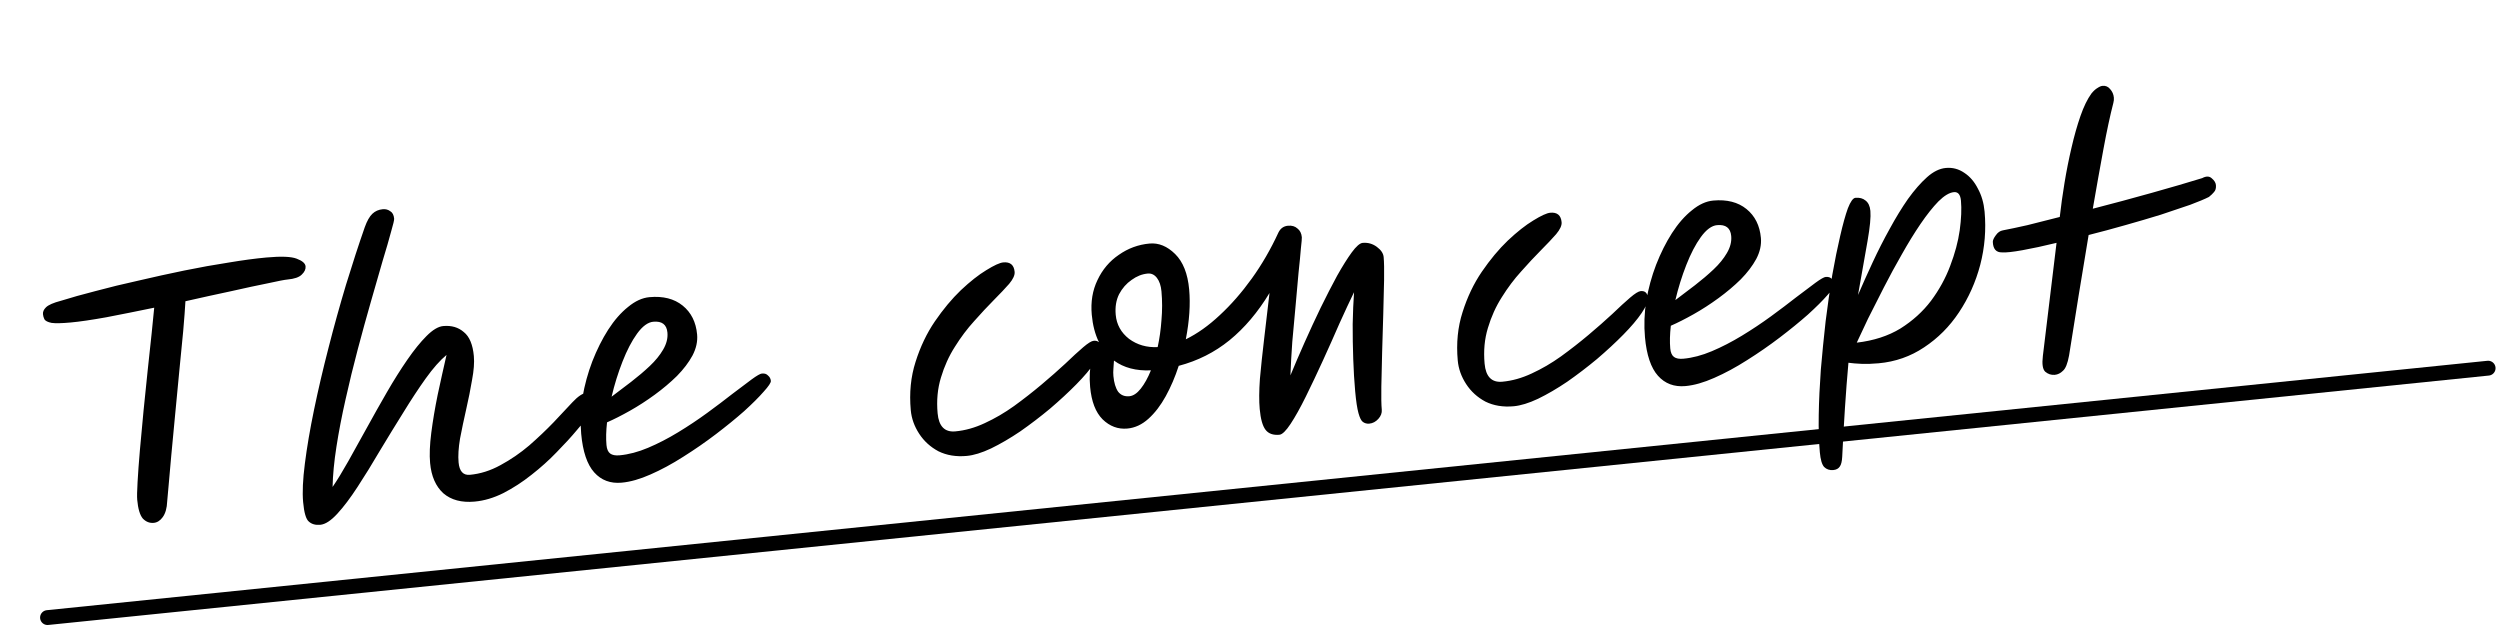 <svg width="421" height="108" viewBox="0 0 421 108" fill="none" xmlns="http://www.w3.org/2000/svg">
<path d="M11.892 54.308C10.394 54.444 9.329 54.467 8.695 54.377C8.057 54.251 7.652 54.049 7.48 53.77C7.344 53.488 7.262 53.2 7.236 52.908C7.199 52.507 7.367 52.123 7.739 51.758C8.144 51.353 8.994 50.981 10.289 50.643C11.935 50.125 13.874 49.581 16.105 49.01C18.369 48.4 20.782 47.812 23.345 47.248C25.904 46.648 28.467 46.084 31.034 45.556C33.636 45.025 36.118 44.579 38.478 44.218C40.871 43.816 42.999 43.531 44.862 43.362C47.345 43.136 49.044 43.203 49.961 43.561C50.913 43.917 51.413 44.35 51.459 44.861C51.502 45.336 51.287 45.797 50.812 46.245C50.374 46.69 49.57 46.966 48.402 47.072C47.927 47.115 46.841 47.324 45.145 47.699C43.445 48.037 41.369 48.483 38.916 49.038C36.495 49.552 33.933 50.116 31.227 50.73C31.157 51.988 31.033 53.656 30.853 55.734C30.67 57.776 30.451 60.023 30.195 62.476C29.976 64.926 29.74 67.396 29.487 69.886C29.268 72.336 29.052 74.62 28.839 76.737C28.663 78.852 28.509 80.596 28.376 81.971C28.243 83.345 28.17 84.162 28.156 84.421C28.113 85.566 27.862 86.454 27.404 87.085C26.979 87.675 26.474 87.997 25.89 88.05C25.196 88.113 24.586 87.874 24.058 87.333C23.563 86.752 23.246 85.695 23.107 84.161C23.061 83.65 23.081 82.654 23.167 81.174C23.25 79.656 23.382 77.859 23.561 75.781C23.741 73.703 23.945 71.493 24.174 69.153C24.404 66.813 24.638 64.527 24.877 62.297C25.113 60.029 25.332 57.984 25.535 56.162C25.734 54.303 25.879 52.854 25.969 51.815C23.114 52.405 20.42 52.945 17.887 53.432C15.387 53.88 13.389 54.172 11.892 54.308ZM53.935 88.376C53.131 88.449 52.489 88.268 52.008 87.833C51.53 87.434 51.209 86.34 51.047 84.551C50.898 82.908 50.996 80.745 51.341 78.063C51.684 75.344 52.2 72.315 52.891 68.975C53.582 65.636 54.391 62.175 55.317 58.594C56.24 54.975 57.225 51.425 58.271 47.943C59.35 44.421 60.401 41.196 61.424 38.268C61.806 37.203 62.234 36.446 62.709 35.998C63.184 35.549 63.768 35.294 64.462 35.231C64.936 35.188 65.351 35.297 65.707 35.56C66.095 35.782 66.317 36.204 66.374 36.825C66.394 37.044 66.221 37.777 65.856 39.025C65.527 40.27 65.05 41.915 64.426 43.96C63.838 46.001 63.181 48.289 62.453 50.821C61.726 53.354 60.992 56.017 60.252 58.808C59.511 61.6 58.827 64.405 58.199 67.223C57.568 70.005 57.055 72.666 56.66 75.205C56.264 77.745 56.047 80.01 56.007 82.002C56.787 80.864 57.669 79.421 58.651 77.675C59.634 75.929 60.678 74.049 61.784 72.034C62.89 70.019 64.015 68.021 65.161 66.039C66.306 64.057 67.448 62.242 68.587 60.592C69.726 58.942 70.802 57.611 71.814 56.599C72.86 55.546 73.803 54.982 74.643 54.906C76.03 54.78 77.184 55.117 78.103 55.917C79.056 56.677 79.62 58.025 79.796 59.961C79.895 61.056 79.796 62.391 79.497 63.964C79.234 65.534 78.906 67.184 78.51 68.913C78.115 70.643 77.768 72.294 77.469 73.868C77.207 75.438 77.125 76.771 77.225 77.866C77.361 79.364 77.995 80.061 79.127 79.958C80.879 79.799 82.597 79.256 84.281 78.33C86 77.401 87.612 76.297 89.116 75.019C90.617 73.705 91.989 72.402 93.234 71.111C94.476 69.783 95.534 68.656 96.407 67.73C97.346 66.725 98.163 66.19 98.857 66.127C99.733 66.047 100.213 66.464 100.296 67.377C100.319 67.633 100.291 67.93 100.211 68.268C100.131 68.607 99.877 69.053 99.449 69.608C98.924 70.318 98.162 71.252 97.163 72.411C96.2 73.566 95.061 74.811 93.747 76.145C92.469 77.476 91.056 78.746 89.509 79.954C87.998 81.159 86.416 82.186 84.763 83.036C83.143 83.846 81.53 84.324 79.923 84.469C77.732 84.668 75.978 84.202 74.66 83.07C73.375 81.898 72.632 80.198 72.429 77.971C72.303 76.583 72.37 74.883 72.629 72.871C72.888 70.86 73.247 68.729 73.705 66.478C74.197 64.188 74.693 61.952 75.195 59.771C74.099 60.68 72.931 62.001 71.689 63.734C70.48 65.427 69.219 67.346 67.904 69.49C66.586 71.598 65.271 73.742 63.96 75.923C62.685 78.101 61.433 80.129 60.204 82.008C59.009 83.847 57.875 85.349 56.803 86.514C55.731 87.679 54.775 88.299 53.935 88.376ZM117.394 56.325C117.5 57.494 117.24 58.678 116.612 59.876C115.981 61.038 115.11 62.184 113.998 63.316C112.882 64.412 111.634 65.464 110.253 66.473C108.872 67.482 107.481 68.381 106.08 69.171C104.679 69.961 103.394 70.612 102.225 71.123C102.062 72.574 102.031 73.847 102.13 74.942C102.193 75.636 102.402 76.114 102.757 76.376C103.113 76.639 103.637 76.738 104.331 76.675C105.865 76.536 107.465 76.115 109.131 75.411C110.798 74.707 112.486 73.836 114.196 72.797C115.905 71.758 117.537 70.671 119.091 69.536C120.645 68.401 122.057 67.334 123.329 66.335C124.637 65.332 125.722 64.516 126.586 63.885C127.449 63.255 128.026 62.926 128.318 62.9C128.757 62.86 129.099 62.976 129.344 63.248C129.623 63.481 129.779 63.779 129.812 64.145C129.839 64.437 129.434 65.044 128.597 65.967C127.797 66.886 126.7 67.98 125.305 69.248C123.908 70.48 122.331 71.764 120.574 73.102C118.818 74.439 116.982 75.71 115.067 76.915C113.188 78.117 111.345 79.113 109.539 79.903C107.77 80.689 106.155 81.149 104.694 81.281C102.795 81.454 101.252 80.876 100.063 79.548C98.875 78.22 98.145 76.059 97.873 73.064C97.691 71.056 97.762 69.006 98.088 66.915C98.45 64.82 99.003 62.8 99.746 60.855C100.524 58.87 101.412 57.096 102.411 55.532C103.444 53.929 104.561 52.649 105.763 51.693C106.961 50.701 108.163 50.15 109.368 50.041C111.669 49.832 113.534 50.307 114.965 51.465C116.395 52.624 117.205 54.244 117.394 56.325ZM102.993 66.801C104.062 66.004 105.164 65.168 106.299 64.291C107.435 63.415 108.477 62.529 109.427 61.633C110.376 60.737 111.121 59.822 111.663 58.889C112.237 57.917 112.481 56.956 112.395 56.006C112.272 54.655 111.481 54.046 110.02 54.179C109.107 54.261 108.192 54.934 107.276 56.195C106.393 57.416 105.578 58.982 104.831 60.89C104.083 62.799 103.471 64.769 102.993 66.801ZM162.799 76.778C161.01 76.941 159.421 76.68 158.034 75.996C156.679 75.272 155.596 74.284 154.783 73.033C153.969 71.781 153.5 70.462 153.374 69.074C153.108 66.153 153.378 63.441 154.181 60.938C154.982 58.398 156.064 56.128 157.429 54.126C158.826 52.085 160.287 50.332 161.811 48.868C163.371 47.401 164.797 46.278 166.089 45.498C167.413 44.678 168.368 44.241 168.952 44.188C170.121 44.082 170.758 44.613 170.864 45.782C170.914 46.33 170.607 47.002 169.943 47.798C169.275 48.559 168.419 49.465 167.373 50.517C166.327 51.569 165.22 52.756 164.051 54.077C162.879 55.362 161.795 56.804 160.799 58.404C159.8 59.967 159.018 61.695 158.453 63.587C157.886 65.443 157.699 67.448 157.895 69.602C158.094 71.793 159.088 72.808 160.877 72.645C162.521 72.496 164.172 72.033 165.832 71.256C167.529 70.476 169.172 69.517 170.762 68.379C172.386 67.2 173.933 65.992 175.403 64.754C176.874 63.516 178.204 62.346 179.392 61.244C180.578 60.106 181.58 59.186 182.4 58.486C183.22 57.785 183.813 57.419 184.178 57.386C184.908 57.319 185.31 57.688 185.383 58.491C185.439 59.112 185.094 59.972 184.347 61.07C183.6 62.169 182.569 63.386 181.254 64.72C179.94 66.054 178.462 67.422 176.822 68.823C175.179 70.187 173.509 71.461 171.812 72.646C170.113 73.795 168.469 74.754 166.882 75.524C165.329 76.254 163.968 76.672 162.799 76.778ZM215.456 73.212C214.397 73.308 213.617 73.029 213.116 72.375C212.614 71.721 212.287 70.554 212.135 68.874C212.012 67.523 212.024 65.829 212.17 63.79C212.353 61.749 212.591 59.5 212.883 57.043C213.172 54.55 213.473 51.983 213.785 49.34C211.833 52.573 209.589 55.225 207.052 57.297C204.549 59.328 201.697 60.765 198.497 61.608C197.893 63.467 197.164 65.171 196.31 66.722C195.457 68.272 194.486 69.538 193.397 70.521C192.308 71.503 191.125 72.052 189.846 72.168C188.276 72.311 186.885 71.793 185.674 70.614C184.499 69.433 183.8 67.618 183.578 65.172C183.426 63.492 183.509 61.975 183.828 60.62C184.143 59.23 184.548 58.217 185.043 57.583C184.409 56.278 184.012 54.75 183.853 52.997C183.658 50.842 183.978 48.899 184.815 47.166C185.648 45.397 186.845 43.981 188.405 42.919C189.963 41.82 191.69 41.185 193.589 41.012C195.123 40.873 196.557 41.461 197.891 42.776C199.226 44.09 200.014 46.08 200.256 48.746C200.481 51.229 200.294 54.026 199.692 57.136C201.631 56.187 203.534 54.836 205.399 53.084C207.302 51.328 209.103 49.268 210.803 46.905C212.503 44.541 213.998 41.957 215.29 39.152C215.632 38.459 216.168 38.078 216.899 38.012C217.556 37.952 218.085 38.107 218.487 38.475C218.922 38.804 219.169 39.297 219.229 39.954C219.245 40.137 219.192 40.768 219.069 41.846C218.983 42.922 218.85 44.296 218.67 45.969C218.527 47.639 218.363 49.477 218.177 51.482C217.991 53.487 217.806 55.51 217.623 57.552C217.477 59.59 217.372 61.477 217.309 63.213C218.003 61.53 218.793 59.691 219.68 57.696C220.567 55.701 221.475 53.741 222.404 51.816C223.367 49.851 224.29 48.055 225.174 46.428C226.093 44.798 226.913 43.491 227.634 42.505C228.387 41.479 229.002 40.945 229.476 40.901C230.353 40.822 231.146 41.044 231.856 41.569C232.567 42.094 232.95 42.666 233.007 43.287C233.083 44.127 233.108 45.413 233.081 47.146C233.051 48.843 233.004 50.761 232.941 52.902C232.878 55.044 232.814 57.185 232.751 59.326C232.688 61.467 232.643 63.404 232.616 65.137C232.589 66.87 232.614 68.156 232.69 68.996C232.74 69.544 232.547 70.058 232.112 70.54C231.677 71.021 231.168 71.288 230.584 71.341C230.182 71.378 229.823 71.281 229.508 71.052C229.233 70.856 228.985 70.363 228.766 69.573C228.547 68.783 228.361 67.548 228.209 65.868C228.06 64.225 227.952 62.431 227.886 60.486C227.816 58.504 227.785 56.537 227.792 54.585C227.832 52.593 227.908 50.8 228.021 49.207C227.308 50.671 226.491 52.42 225.571 54.455C224.688 56.487 223.755 58.578 222.772 60.729C221.789 62.88 220.831 64.9 219.898 66.789C218.965 68.677 218.11 70.21 217.333 71.385C216.556 72.56 215.93 73.169 215.456 73.212ZM194.952 58.45C195.264 57.023 195.477 55.513 195.59 53.919C195.736 52.286 195.736 50.666 195.59 49.059C195.504 48.11 195.252 47.36 194.834 46.809C194.415 46.257 193.896 46.01 193.275 46.066C192.326 46.153 191.419 46.511 190.556 47.142C189.69 47.736 188.989 48.536 188.455 49.542C187.957 50.544 187.767 51.703 187.887 53.017C188.036 54.66 188.784 56.01 190.132 57.066C191.513 58.082 193.119 58.543 194.952 58.45ZM193.816 62.364C191.323 62.48 189.248 61.932 187.592 60.72C187.562 61.202 187.53 61.665 187.497 62.11C187.461 62.518 187.461 62.923 187.497 63.325C187.6 64.457 187.864 65.335 188.289 65.959C188.747 66.543 189.377 66.799 190.181 66.726C190.838 66.666 191.48 66.24 192.108 65.446C192.735 64.653 193.305 63.626 193.816 62.364ZM254.91 68.414C253.121 68.577 251.533 68.316 250.145 67.632C248.791 66.908 247.707 65.92 246.894 64.669C246.081 63.417 245.611 62.098 245.485 60.71C245.22 57.789 245.489 55.077 246.293 52.574C247.093 50.034 248.175 47.764 249.54 45.762C250.938 43.721 252.398 41.968 253.922 40.504C255.483 39.037 256.909 37.913 258.2 37.133C259.525 36.314 260.479 35.877 261.063 35.824C262.232 35.718 262.869 36.249 262.975 37.418C263.025 37.966 262.718 38.638 262.054 39.434C261.387 40.195 260.53 41.101 259.484 42.153C258.438 43.205 257.331 44.392 256.163 45.713C254.991 46.998 253.907 48.44 252.911 50.04C251.911 51.603 251.129 53.331 250.565 55.223C249.997 57.079 249.811 59.084 250.006 61.238C250.205 63.429 251.199 64.444 252.989 64.281C254.632 64.132 256.284 63.669 257.943 62.892C259.64 62.112 261.283 61.153 262.873 60.015C264.497 58.836 266.044 57.628 267.515 56.39C268.985 55.152 270.315 53.982 271.504 52.88C272.689 51.742 273.691 50.822 274.511 50.122C275.331 49.421 275.924 49.055 276.289 49.021C277.02 48.955 277.421 49.324 277.494 50.127C277.55 50.748 277.205 51.608 276.458 52.706C275.711 53.805 274.68 55.022 273.365 56.356C272.051 57.69 270.573 59.058 268.933 60.459C267.29 61.823 265.62 63.097 263.924 64.282C262.224 65.431 260.581 66.39 258.994 67.16C257.44 67.89 256.079 68.308 254.91 68.414ZM296.535 40.059C296.641 41.227 296.381 42.411 295.753 43.609C295.122 44.771 294.251 45.918 293.138 47.05C292.023 48.145 290.775 49.197 289.394 50.206C288.012 51.215 286.621 52.115 285.22 52.905C283.819 53.695 282.535 54.345 281.366 54.856C281.203 56.307 281.172 57.58 281.271 58.675C281.334 59.369 281.543 59.847 281.898 60.11C282.254 60.372 282.778 60.471 283.472 60.408C285.006 60.269 286.606 59.848 288.272 59.144C289.939 58.441 291.627 57.569 293.337 56.531C295.046 55.492 296.678 54.405 298.232 53.27C299.785 52.134 301.198 51.067 302.47 50.068C303.778 49.066 304.863 48.249 305.726 47.619C306.59 46.988 307.167 46.659 307.459 46.633C307.898 46.593 308.24 46.709 308.485 46.981C308.764 47.214 308.92 47.513 308.953 47.878C308.98 48.17 308.575 48.777 307.738 49.7C306.938 50.62 305.841 51.713 304.446 52.981C303.048 54.213 301.471 55.497 299.715 56.835C297.959 58.173 296.123 59.444 294.208 60.649C292.329 61.85 290.486 62.846 288.68 63.636C286.911 64.422 285.296 64.882 283.835 65.015C281.936 65.187 280.392 64.609 279.204 63.281C278.016 61.953 277.286 59.792 277.014 56.798C276.832 54.789 276.903 52.739 277.229 50.648C277.591 48.553 278.144 46.533 278.887 44.588C279.664 42.603 280.553 40.829 281.552 39.266C282.585 37.662 283.702 36.383 284.904 35.427C286.102 34.434 287.304 33.883 288.509 33.774C290.809 33.565 292.675 34.04 294.106 35.199C295.536 36.357 296.346 37.977 296.535 40.059ZM282.133 50.534C283.202 49.737 284.305 48.901 285.44 48.025C286.575 47.148 287.618 46.262 288.567 45.366C289.517 44.47 290.262 43.555 290.803 42.623C291.378 41.65 291.622 40.689 291.536 39.74C291.413 38.389 290.621 37.779 289.161 37.912C288.248 37.995 287.333 38.667 286.417 39.928C285.534 41.15 284.719 42.715 283.971 44.624C283.224 46.532 282.612 48.502 282.133 50.534ZM308.719 79.157C308.098 79.213 307.586 79.039 307.181 78.634C306.812 78.226 306.572 77.401 306.459 76.159C306.296 74.37 306.235 72.277 306.275 69.88C306.315 67.483 306.434 64.932 306.63 62.227C306.862 59.518 307.131 56.806 307.437 54.09C307.779 51.372 308.151 48.779 308.553 46.313C308.992 43.843 309.437 41.649 309.889 39.73C310.337 37.775 310.767 36.226 311.179 35.084C311.627 33.939 312.052 33.348 312.454 33.312C313.147 33.249 313.713 33.4 314.152 33.765C314.626 34.127 314.9 34.709 314.973 35.513C315.066 36.535 314.906 38.225 314.494 40.582C314.079 42.902 313.545 45.933 312.89 49.674C313.651 47.911 314.477 46.069 315.371 44.147C316.264 42.225 317.217 40.353 318.229 38.531C319.239 36.672 320.265 34.995 321.307 33.502C322.386 32.005 323.454 30.785 324.509 29.842C325.565 28.899 326.622 28.38 327.681 28.284C328.813 28.181 329.851 28.455 330.793 29.106C331.733 29.72 332.495 30.608 333.079 31.77C333.696 32.892 334.071 34.184 334.204 35.644C334.479 38.675 334.235 41.661 333.471 44.602C332.704 47.507 331.51 50.174 329.89 52.604C328.303 54.994 326.346 56.957 324.018 58.494C321.728 60.027 319.176 60.922 316.365 61.177C315.306 61.273 314.351 61.305 313.501 61.271C312.652 61.238 311.91 61.177 311.276 61.087C311.056 63.537 310.862 66.058 310.692 68.651C310.523 71.243 310.368 74 310.228 76.921C310.188 77.698 310.054 78.244 309.825 78.56C309.599 78.912 309.231 79.111 308.719 79.157ZM329.045 32.357C328.279 32.427 327.405 32.948 326.426 33.921C325.483 34.89 324.475 36.16 323.403 37.73C322.364 39.26 321.321 40.956 320.275 42.818C319.226 44.644 318.217 46.503 317.247 48.395C316.278 50.287 315.388 52.043 314.578 53.663C313.804 55.279 313.172 56.626 312.68 57.701C315.522 57.369 317.972 56.576 320.03 55.322C322.085 54.031 323.803 52.475 325.184 50.656C326.562 48.801 327.636 46.844 328.407 44.786C329.21 42.688 329.747 40.688 330.016 38.786C330.281 36.847 330.351 35.184 330.225 33.797C330.132 32.774 329.739 32.294 329.045 32.357ZM337.134 42.502C336.141 42.519 335.627 41.921 335.59 40.71C335.6 40.414 335.77 40.049 336.098 39.614C336.424 39.143 336.822 38.867 337.294 38.788C338.416 38.575 339.788 38.285 341.412 37.917C343.068 37.509 344.886 37.049 346.864 36.538C347.067 34.715 347.335 32.795 347.667 30.777C347.999 28.759 348.391 26.79 348.842 24.871C349.291 22.916 349.792 21.14 350.347 19.543C350.901 17.947 351.522 16.675 352.21 15.729C352.575 15.291 352.915 14.984 353.23 14.808C353.542 14.596 353.826 14.478 354.082 14.455C354.593 14.408 355.015 14.591 355.347 15.003C355.715 15.411 355.924 15.889 355.974 16.437C356 16.729 355.972 17.026 355.889 17.328C355.345 19.439 354.788 22.03 354.22 25.101C353.652 28.172 353.054 31.521 352.427 35.149C355.736 34.297 359.043 33.407 362.346 32.481C365.649 31.555 368.483 30.727 370.846 29.997C371.513 29.642 372.048 29.649 372.45 30.018C372.888 30.383 373.125 30.766 373.162 31.168C373.208 31.679 373.097 32.076 372.828 32.358C372.595 32.637 372.341 32.881 372.066 33.09L372.016 33.15C371.312 33.508 370.248 33.954 368.824 34.489C367.397 34.986 365.753 35.541 363.894 36.151C362.032 36.725 360.042 37.311 357.924 37.908C355.842 38.502 353.776 39.058 351.724 39.576C351.176 42.866 350.618 46.248 350.05 49.724C349.515 53.16 348.975 56.541 348.431 59.867C348.185 61.215 347.839 62.075 347.395 62.446C346.989 62.851 346.531 63.077 346.02 63.123C345.436 63.176 344.905 63.004 344.427 62.605C343.985 62.203 343.849 61.314 344.019 59.936L346.321 40.895C344.16 41.423 342.246 41.836 340.58 42.134C338.95 42.429 337.801 42.552 337.134 42.502Z" fill="black"/>
<path d="M8 104L419 62" stroke="black" stroke-width="2.5" stroke-linecap="round"/>
</svg>
